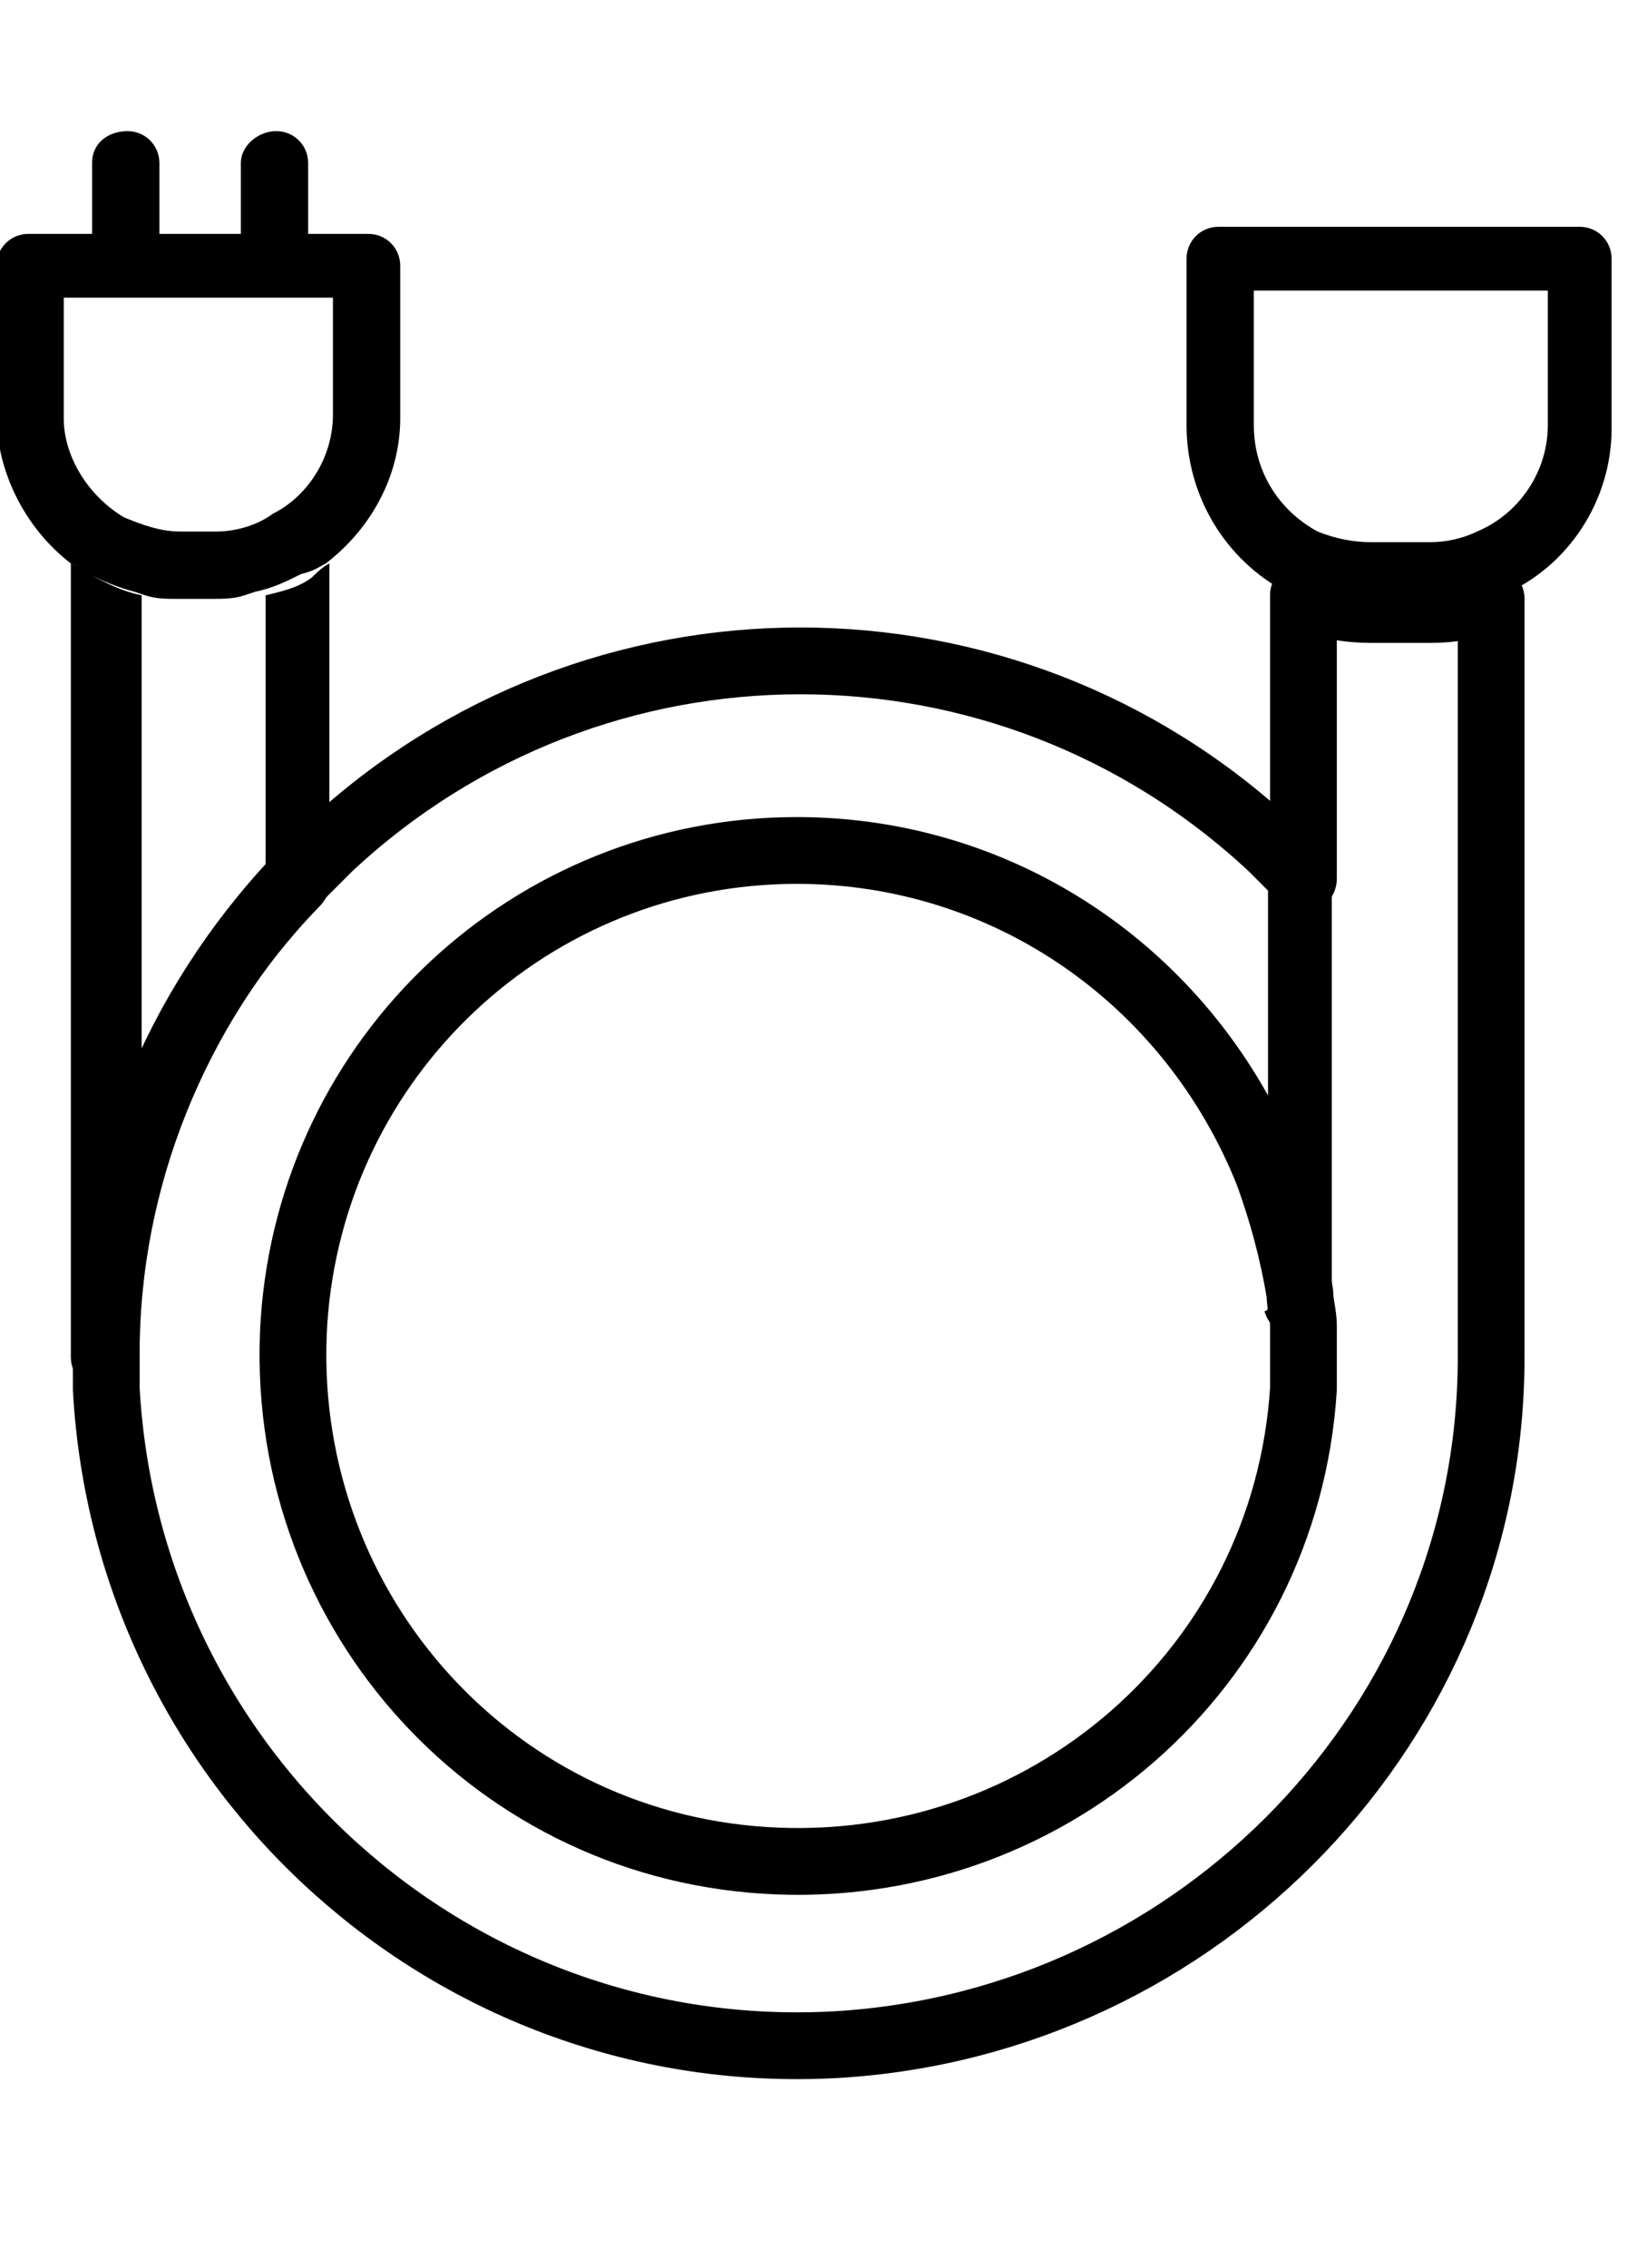 <?xml version="1.0" encoding="utf-8"?>
<!-- Generator: $$$/GeneralStr/196=Adobe Illustrator 27.6.0, SVG Export Plug-In . SVG Version: 6.00 Build 0)  -->
<svg version="1.1" id="line" xmlns="http://www.w3.org/2000/svg" xmlns:xlink="http://www.w3.org/1999/xlink" x="0px" y="0px"
	 viewBox="0 0 46.5 64" style="enable-background:new 0 0 46.5 64;" xml:space="preserve">
<style type="text/css">
	.st0{fill:none;stroke:#000000;stroke-width:1.885;stroke-linecap:round;stroke-linejoin:round;}
</style>
<path class="st0" d="M3,39.2C3.6,50,12.8,58.3,23.6,57.7c10.3-0.6,18.5-9.1,18.5-19.4V16.9c-0.6,0.2-1.1,0.3-1.7,0.3h-1.7
	c-0.6,0-1.3-0.1-1.9-0.4v8c-0.3-0.3-0.6-0.6-0.9-0.9c-7.5-7-19.1-7-26.6,0c-0.3,0.3-0.6,0.6-0.9,0.9C4.9,28.5,3,33.3,3,38.2
	C3,38.6,3,38.9,3,39.2z M22.5,24c5.9,0,11.1,3.6,13.3,9.1c0.4,1.1,0.7,2.2,0.9,3.4c0,0.3,0.1,0.6,0.1,0.9c0,0.1,0,0.3,0,0.4
	c0,0.1,0,0.3,0,0.5s0,0.6,0,0.9c-0.5,7.9-7.3,13.8-15.2,13.3S7.8,45.2,8.3,37.3C8.8,29.8,15,24,22.5,24z"/>
<path d="M36.8,36.5c0.5,0,0.9,0.4,0.9,0.9c0,0.3,0,0.6,0,0.9c0,0.5-0.4,0.9-0.9,0.9s-0.9-0.4-0.9-0.9v-0.9
	C35.8,36.9,36.2,36.5,36.8,36.5L36.8,36.5z"/>
<path d="M3,39.2L3,39.2c0.5,0,0.9-0.4,0.9-0.9c0-4.7,1.8-9.3,5.1-12.7c0.2-0.2,0.3-0.4,0.3-0.7v-9c-0.2,0.1-0.4,0.3-0.5,0.4
	c-0.4,0.3-0.9,0.4-1.3,0.5v7.8c-1.4,1.5-2.6,3.3-3.5,5.2v-13c-0.5-0.1-0.9-0.3-1.3-0.5C2.4,16.1,2.2,16,2,15.9v22.4
	C2,38.8,2.4,39.2,3,39.2C3,39.2,3,39.2,3,39.2z"/>
<path d="M35.8,23.9v-0.1c0-0.5,0.4-0.9,0.9-0.9v2C36.5,24.5,36.1,24.2,35.8,23.9z"/>
<path d="M35.8,36.8V23.9c0.3,0.3,0.6,0.6,0.9,0.9v-2c0.5,0,0.9,0.4,0.9,0.9v13c0,0.1-0.1,0.2-0.1,0.3c-0.1,0.4-0.5,0.6-0.9,0.7l0,0
	c-0.4,0-0.8-0.3-0.9-0.7C35.8,37,35.8,36.9,35.8,36.8z"/>
<path d="M36.3,16.7c0.1,0.1,0.3,0.1,0.4,0.2c0.6,0.2,1.2,0.4,1.9,0.4h1.7c0.6,0,1.2-0.1,1.7-0.3c0.1,0,0.3-0.1,0.4-0.2
	c1.9-0.8,3.1-2.7,3.1-4.7V7.3c0-0.5-0.4-0.9-0.9-0.9H34.4c-0.5,0-0.9,0.4-0.9,0.9V12C33.5,14,34.6,15.8,36.3,16.7z M35.4,8.2h8.3V12
	c0,1.3-0.8,2.5-2,3c-0.4,0.2-0.9,0.3-1.3,0.3h-1.7c-0.5,0-1-0.1-1.5-0.3c-1.1-0.6-1.8-1.7-1.8-3L35.4,8.2z"/>
<path d="M2,15.9c0.2,0.1,0.3,0.2,0.5,0.3c0.4,0.2,0.9,0.4,1.3,0.5l0,0l0.3,0.1c0.3,0.1,0.6,0.1,0.9,0.1h1c0.3,0,0.6,0,0.9-0.1
	l0.3-0.1l0,0c0.5-0.1,0.9-0.3,1.3-0.5C8.9,16.1,9,16,9.2,15.9c1.3-1,2.1-2.5,2.1-4.1V7.5c0-0.5-0.4-0.9-0.9-0.9H8.7v-2
	c0-0.5-0.4-0.9-0.9-0.9S6.8,4.1,6.8,4.6v2H4.5v-2c0-0.5-0.4-0.9-0.9-0.9S2.6,4,2.6,4.6v2H0.8C0.3,6.6-0.1,7-0.1,7.5v4.2
	C-0.1,13.3,0.7,14.9,2,15.9z M1.8,8.4h7.6v3.3c0,1.2-0.7,2.3-1.7,2.8C7.3,14.8,6.7,15,6.1,15h-1c-0.6,0-1.1-0.2-1.6-0.4l0,0
	c-1-0.6-1.7-1.7-1.7-2.8L1.8,8.4z"/>
</svg>
